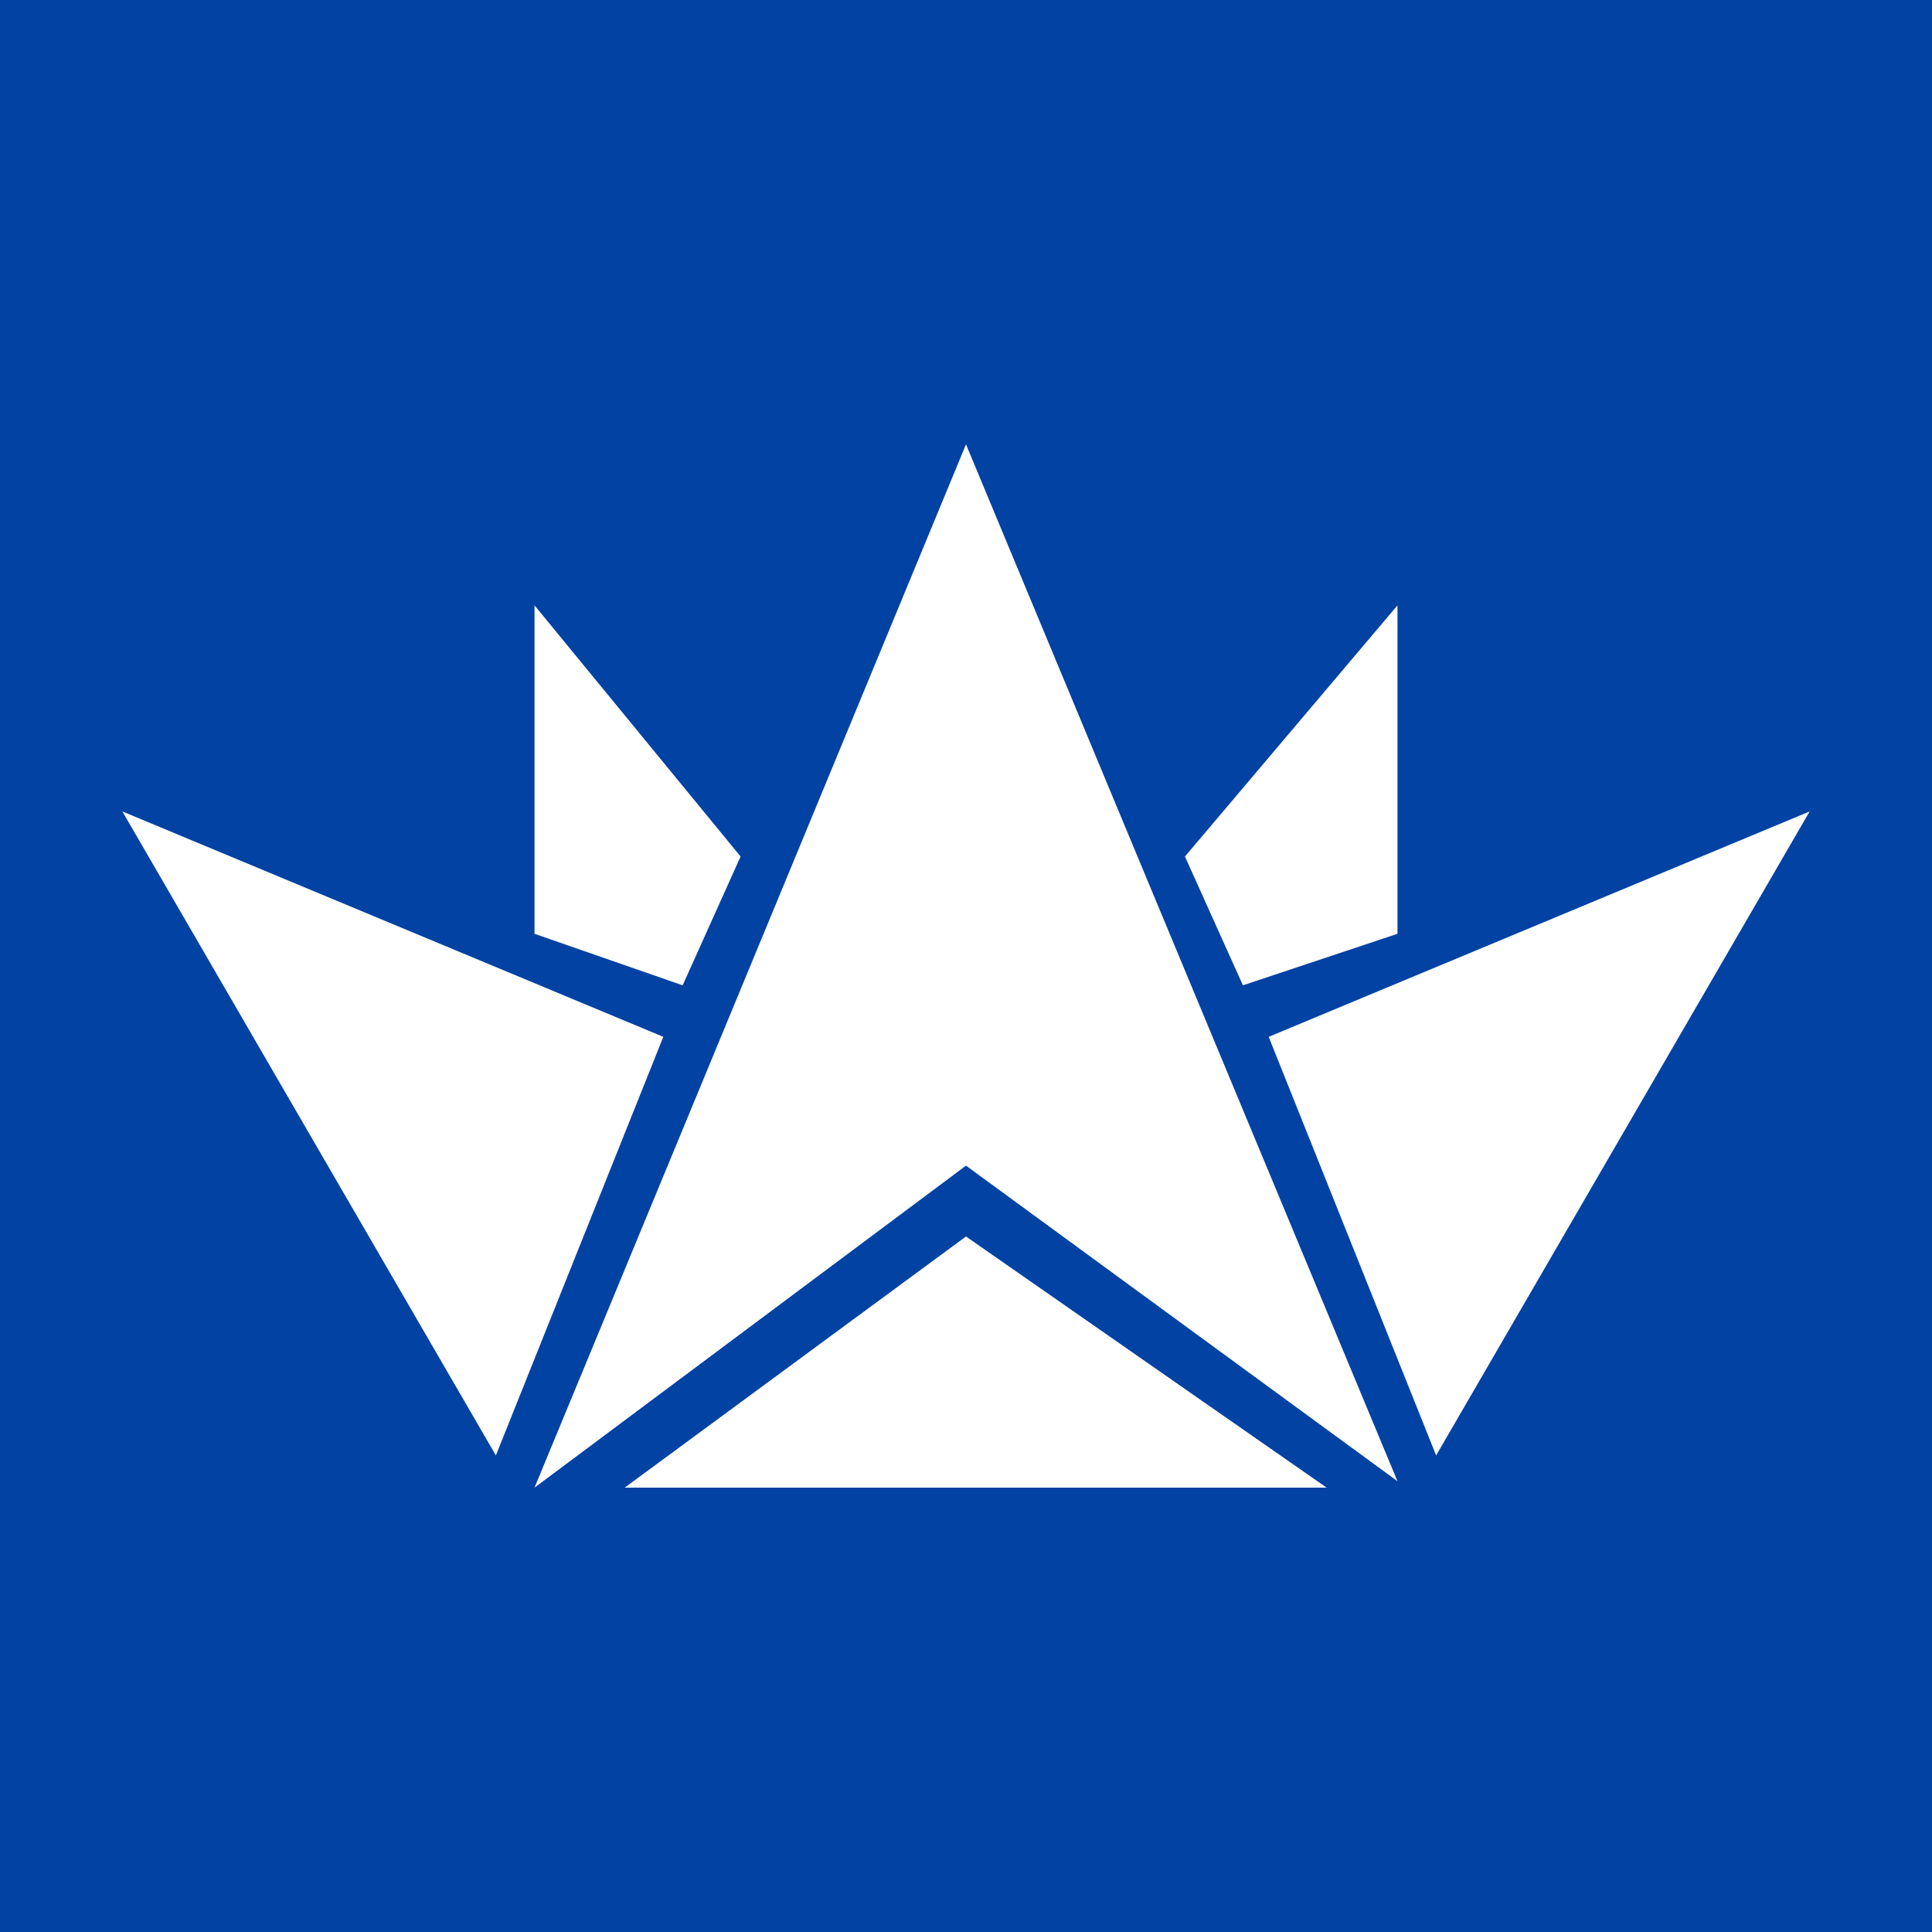 <?xml version="1.0" encoding="utf-8"?>
<!-- Generator: Adobe Illustrator 25.3.1, SVG Export Plug-In . SVG Version: 6.00 Build 0)  -->
<svg version="1.1" id="图层_1" xmlns="http://www.w3.org/2000/svg" xmlns:xlink="http://www.w3.org/1999/xlink" x="0px" y="0px"
	 viewBox="0 0 30 30" style="enable-background:new 0 0 30 30;" xml:space="preserve">
<style type="text/css">
	.st0{fill:#0142A3;}
	.st1{fill:#FFFFFF;}
</style>
<rect class="st0" width="30" height="30"/>
<g>
	<path class="st1" d="M9.7,23.1h10.9l-5.6-3.9L9.7,23.1z"/>
	<path class="st1" d="M10.3,16.1l-8.4-3.5l5.8,10L10.3,16.1z"/>
	<path class="st1" d="M19.7,16.1l2.6,6.5l5.8-10L19.7,16.1z"/>
	<path class="st1" d="M11.5,13.3L8.3,9.4v5.1l2.3,0.8L11.5,13.3z"/>
	<path class="st1" d="M21.7,14.5V9.4l-3.3,3.9l0.9,2L21.7,14.5z"/>
	<path class="st1" d="M15,18.1l6.7,4.9L15,6.9L8.3,23.1L15,18.1z"/>
</g>
</svg>
